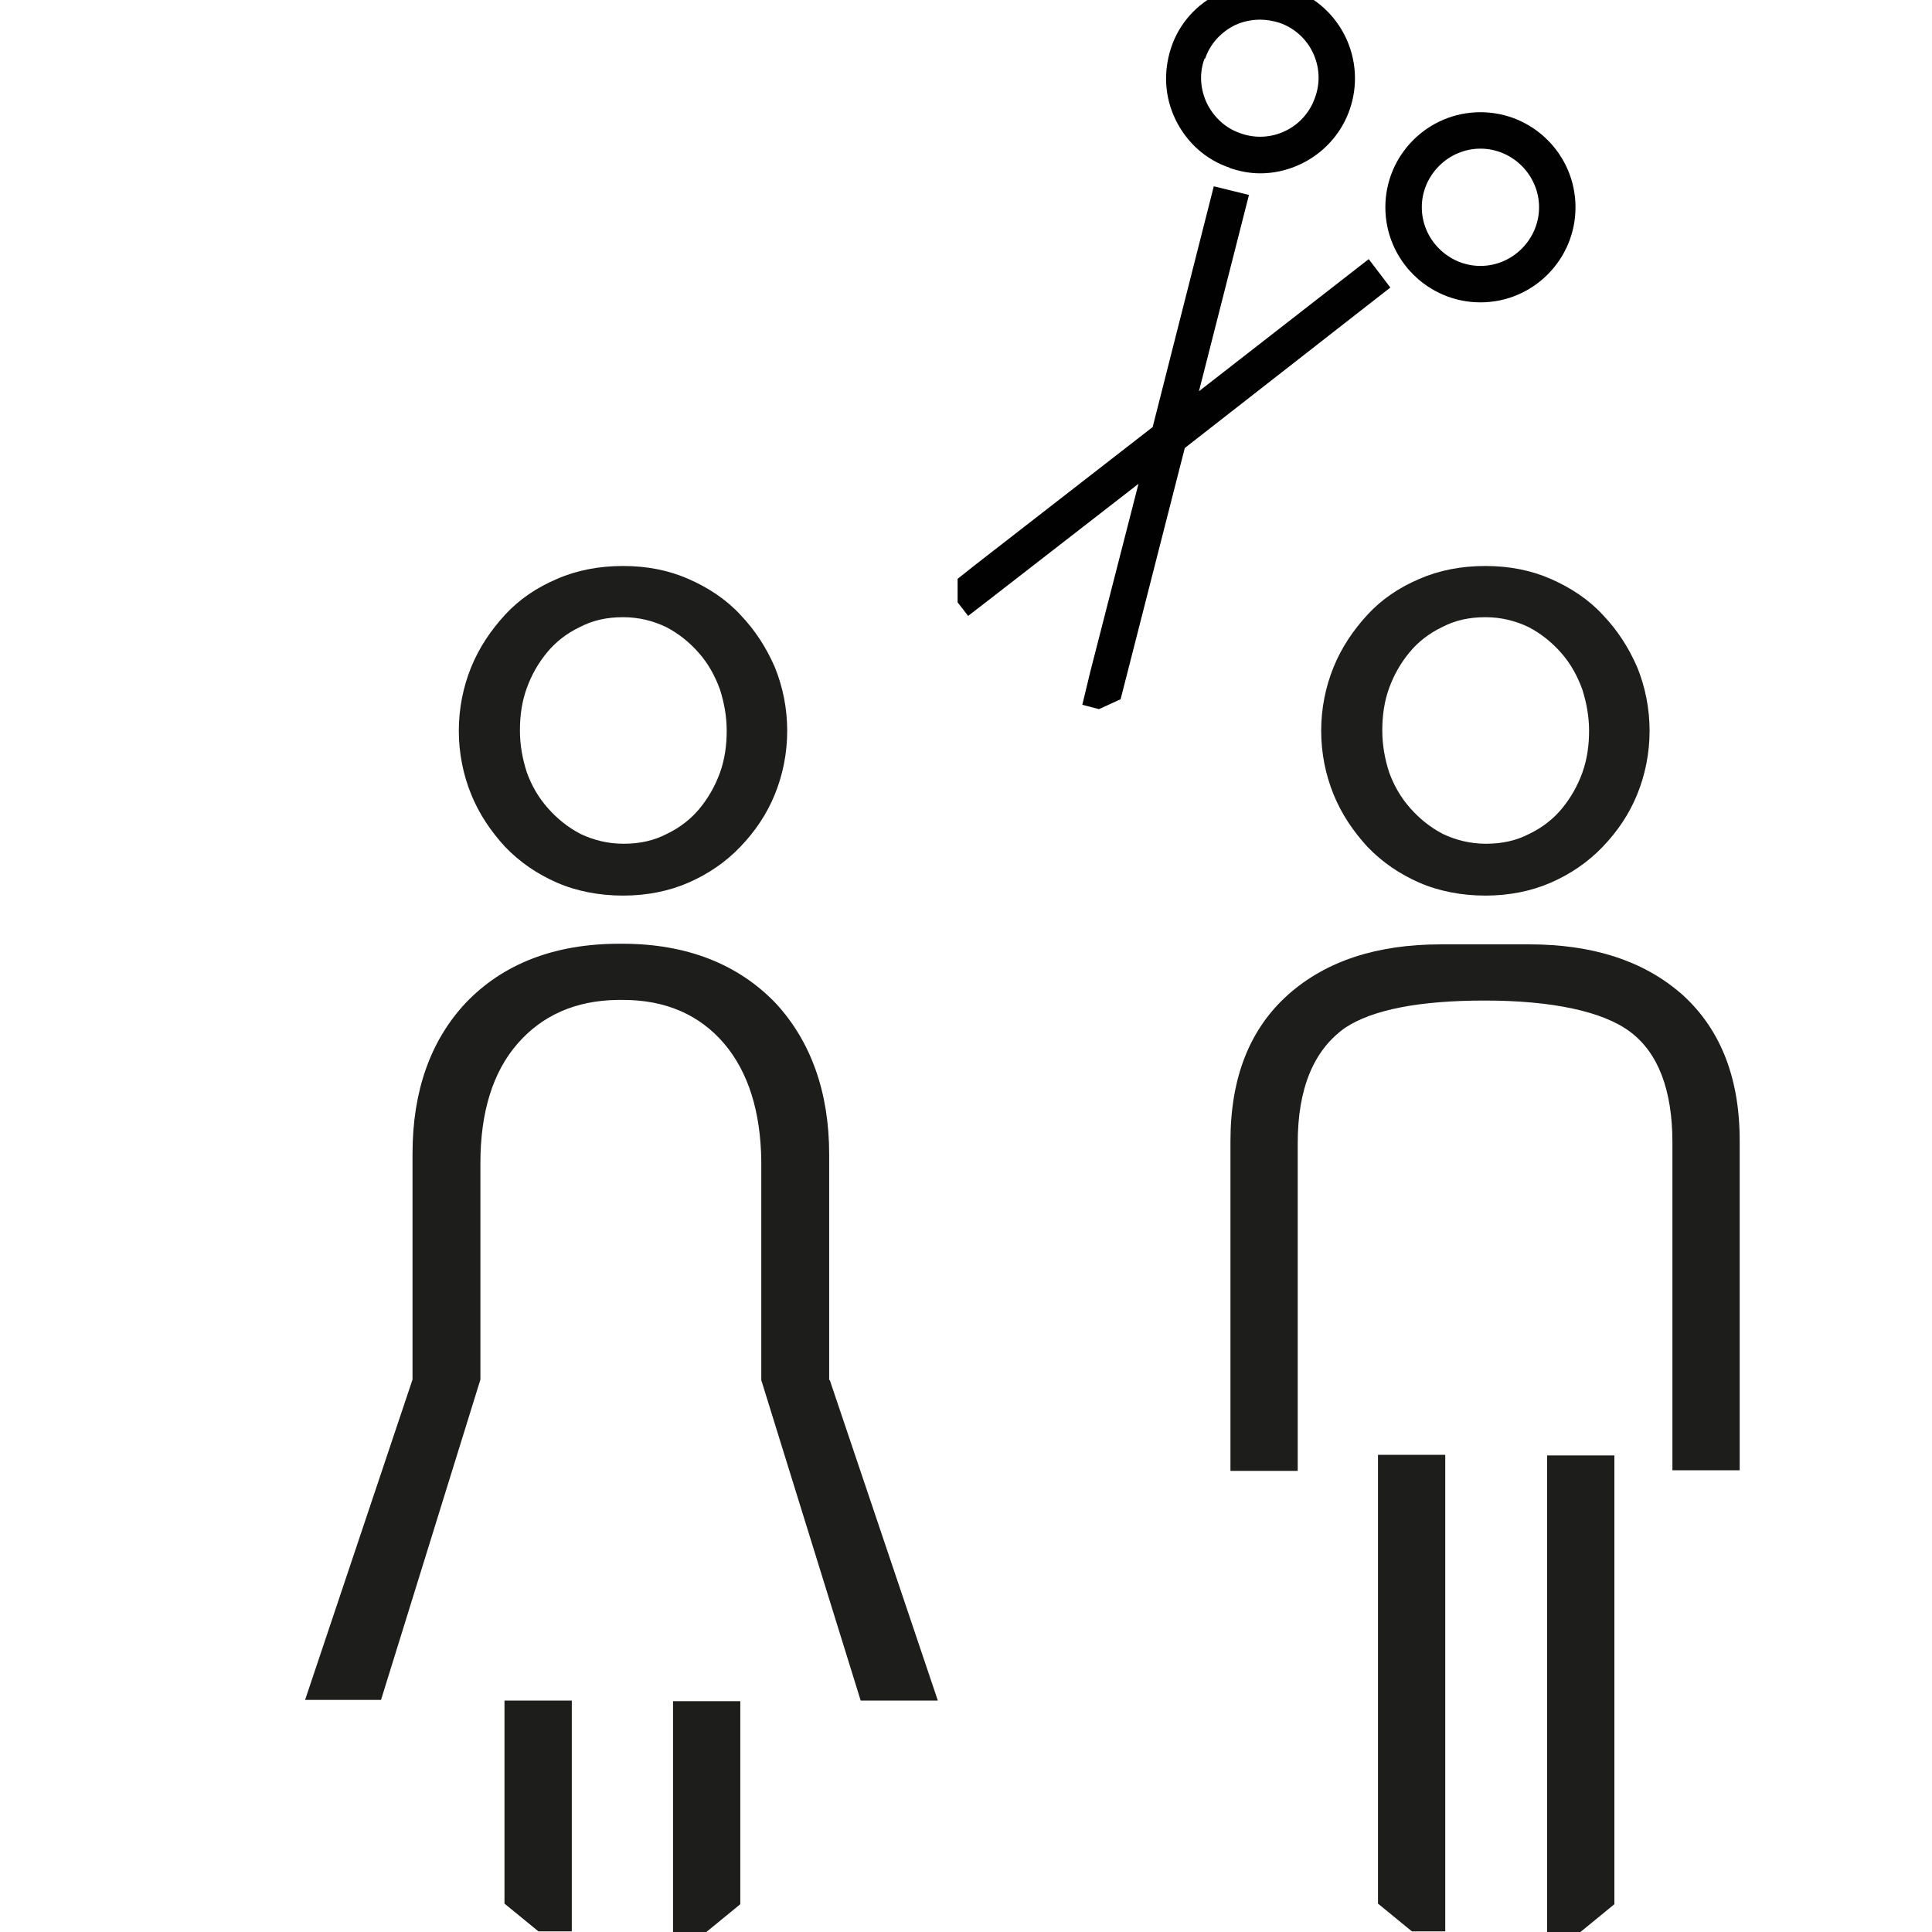 <svg width="50" height="50" viewBox="0 0 50 50" fill="none" xmlns="http://www.w3.org/2000/svg">
<g clip-path="url(#clip0_890_3111)">
<path d="M13.056 44.01H14.798V49.984H13.935L13.056 49.265V44.01ZM17.418 50H18.28L19.159 49.281V44.026H17.418V50ZM12.194 20.558C11.986 20.047 11.874 19.488 11.874 18.913C11.874 18.338 11.986 17.779 12.194 17.267C12.401 16.756 12.705 16.309 13.072 15.909C13.44 15.51 13.887 15.207 14.414 14.983C14.925 14.759 15.501 14.648 16.124 14.648C16.747 14.648 17.306 14.759 17.817 14.983C18.328 15.207 18.791 15.51 19.159 15.909C19.542 16.309 19.83 16.756 20.053 17.267C20.261 17.779 20.373 18.338 20.373 18.913C20.373 19.488 20.261 20.047 20.053 20.558C19.846 21.069 19.542 21.517 19.159 21.916C18.776 22.316 18.328 22.619 17.817 22.843C17.306 23.066 16.731 23.178 16.124 23.178C15.517 23.178 14.925 23.066 14.414 22.843C13.903 22.619 13.456 22.316 13.072 21.916C12.705 21.517 12.401 21.069 12.194 20.558ZM13.456 18.913C13.456 19.28 13.52 19.632 13.632 19.983C13.759 20.335 13.935 20.638 14.175 20.91C14.414 21.181 14.686 21.405 15.021 21.581C15.357 21.74 15.724 21.836 16.14 21.836C16.555 21.836 16.922 21.756 17.258 21.581C17.593 21.421 17.881 21.197 18.105 20.926C18.328 20.654 18.504 20.351 18.632 19.999C18.759 19.648 18.807 19.28 18.807 18.913C18.807 18.545 18.744 18.194 18.632 17.843C18.504 17.491 18.328 17.172 18.088 16.9C17.849 16.628 17.577 16.405 17.242 16.229C16.906 16.069 16.539 15.973 16.124 15.973C15.708 15.973 15.341 16.053 15.005 16.229C14.67 16.389 14.382 16.612 14.159 16.884C13.935 17.155 13.759 17.459 13.632 17.811C13.504 18.162 13.456 18.529 13.456 18.897M21.459 35.718V29.872C21.459 28.258 20.98 26.948 20.085 25.974C19.111 24.951 17.769 24.424 16.108 24.424H16.076H16.028C14.366 24.424 13.024 24.935 12.05 25.958C11.139 26.932 10.676 28.242 10.676 29.856V29.92V35.703L7.896 43.993H9.861L12.433 35.703V30.095C12.433 28.785 12.753 27.747 13.392 27.012C14.031 26.277 14.893 25.894 15.98 25.878H16.124C17.226 25.878 18.105 26.261 18.744 27.012C19.366 27.747 19.686 28.769 19.702 30.047V35.718L22.274 44.01H24.271L21.475 35.718H21.459Z" fill="#1D1D1B"/>
<path d="M35.662 37.651H37.403V49.984H36.54L35.662 49.265V37.651ZM40.039 50H40.902L41.78 49.281V37.667H40.039V50ZM43.474 25.686C42.499 24.855 41.205 24.44 39.576 24.44H37.291C35.63 24.44 34.32 24.872 33.345 25.734C32.339 26.629 31.844 27.891 31.844 29.536V38.067H33.585V29.584C33.585 28.162 34 27.172 34.815 26.597C35.518 26.134 36.716 25.894 38.425 25.894C40.135 25.894 41.477 26.165 42.196 26.709C42.914 27.252 43.282 28.21 43.282 29.568V38.051H45.023V29.52C45.023 27.843 44.496 26.565 43.458 25.67M34.512 20.558C34.304 20.047 34.192 19.488 34.192 18.913C34.192 18.338 34.304 17.779 34.512 17.267C34.719 16.756 35.023 16.309 35.39 15.909C35.758 15.51 36.205 15.207 36.732 14.983C37.243 14.759 37.818 14.648 38.441 14.648C39.064 14.648 39.624 14.759 40.135 14.983C40.646 15.207 41.109 15.51 41.477 15.909C41.86 16.309 42.148 16.756 42.371 17.267C42.579 17.779 42.691 18.338 42.691 18.913C42.691 19.488 42.579 20.047 42.371 20.558C42.164 21.069 41.86 21.517 41.477 21.916C41.093 22.316 40.646 22.619 40.135 22.843C39.624 23.066 39.048 23.178 38.441 23.178C37.834 23.178 37.243 23.066 36.732 22.843C36.221 22.619 35.774 22.316 35.39 21.916C35.023 21.517 34.719 21.069 34.512 20.558ZM35.774 18.913C35.774 19.28 35.837 19.632 35.949 19.983C36.077 20.335 36.253 20.638 36.492 20.91C36.732 21.181 37.004 21.405 37.339 21.581C37.675 21.74 38.042 21.836 38.457 21.836C38.873 21.836 39.24 21.756 39.576 21.581C39.911 21.421 40.199 21.197 40.422 20.926C40.646 20.654 40.822 20.351 40.95 19.999C41.077 19.648 41.125 19.28 41.125 18.913C41.125 18.545 41.061 18.194 40.95 17.843C40.822 17.491 40.646 17.172 40.406 16.9C40.167 16.628 39.895 16.405 39.56 16.229C39.224 16.069 38.857 15.973 38.441 15.973C38.026 15.973 37.659 16.053 37.323 16.229C36.988 16.389 36.7 16.612 36.477 16.884C36.253 17.155 36.077 17.459 35.949 17.811C35.822 18.162 35.774 18.529 35.774 18.897" fill="#1D1D1B"/>
<path d="M35.422 6.706L31.029 10.125L32.323 5.045L31.413 4.821L29.831 11.052L25.183 14.662L24.783 14.981V15.588L25.055 15.94L25.758 15.397L29.464 12.521L28.218 17.378L29.112 17.601L28.218 17.378L28.01 18.24L28.442 18.352L29.001 18.096L29.128 17.601L30.662 11.595L35.982 7.441L35.422 6.706Z" fill="#010101"/>
<path d="M31.813 4.343C32.085 4.438 32.356 4.486 32.612 4.486C33.618 4.486 34.577 3.847 34.928 2.841C35.376 1.563 34.705 0.157 33.427 -0.29C32.803 -0.514 32.149 -0.466 31.558 -0.178C30.966 0.109 30.519 0.604 30.311 1.227C30.104 1.85 30.136 2.505 30.423 3.096C30.711 3.688 31.206 4.135 31.829 4.343H31.813ZM31.19 1.515C31.318 1.132 31.605 0.828 31.957 0.652C32.164 0.556 32.388 0.509 32.612 0.509C32.788 0.509 32.947 0.54 33.107 0.588C33.906 0.86 34.321 1.739 34.034 2.521C33.762 3.32 32.883 3.735 32.101 3.448C31.717 3.32 31.414 3.033 31.238 2.681C31.062 2.314 31.03 1.898 31.174 1.515H31.19Z" fill="#010101"/>
<path d="M38.314 2.904C36.956 2.904 35.853 4.007 35.853 5.364C35.853 6.722 36.956 7.825 38.314 7.825C39.672 7.825 40.774 6.722 40.774 5.364C40.774 4.007 39.672 2.904 38.314 2.904ZM38.314 6.882C37.483 6.882 36.796 6.195 36.796 5.364C36.796 4.534 37.483 3.847 38.314 3.847C39.144 3.847 39.831 4.534 39.831 5.364C39.831 6.195 39.144 6.882 38.314 6.882Z" fill="#010101"/>
</g>
<defs>
<clipPath id="clip0_890_3111">
<rect width="50" height="50" fill="white"/>
</clipPath>
</defs>
</svg>
